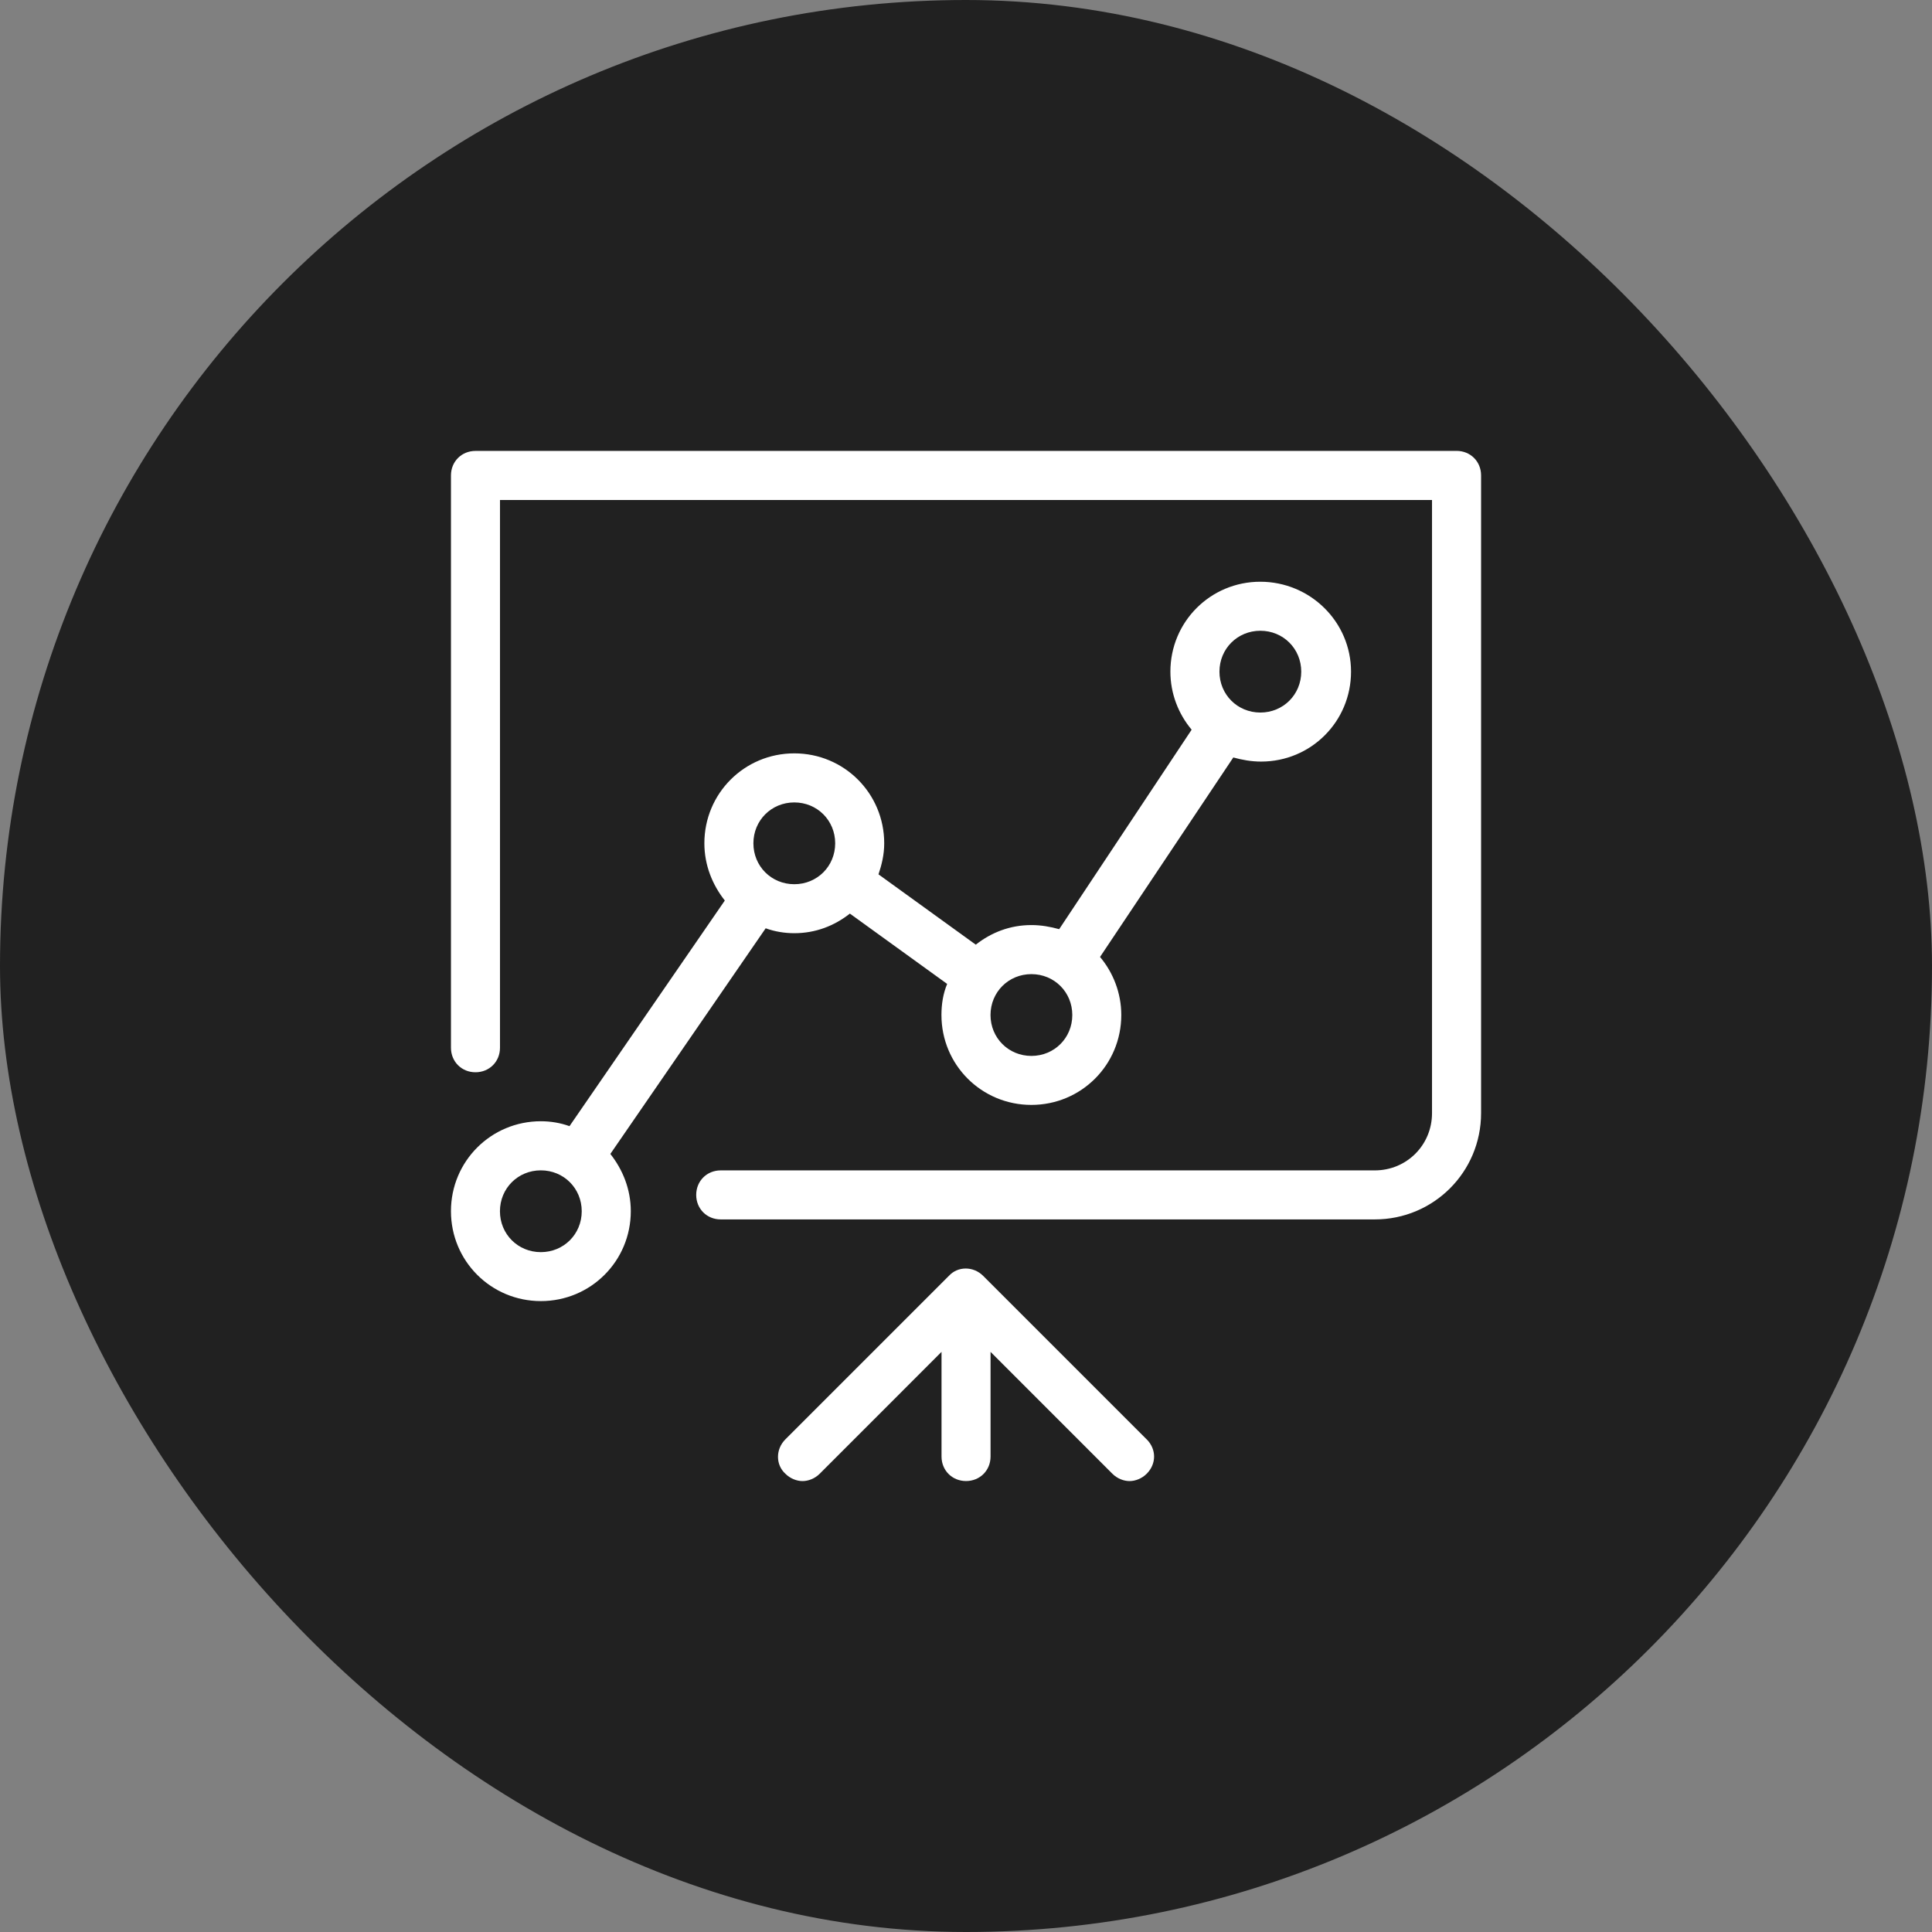 <svg fill="none" height="48" viewBox="0 0 48 48" width="48" xmlns="http://www.w3.org/2000/svg" xmlns:xlink="http://www.w3.org/1999/xlink"><rect x="0" y="0" width="48" height="48" fill="#808080" stroke="none"/><clipPath id="a"><path d="m11 11h26v26h-26z"/></clipPath><rect fill="#212121" height="48" rx="24" width="48"/><g clip-path="url(#a)" fill="#fff"><path d="m36.188 11.203h-24.375c-.345 0-.609.264-.609.609v14.219c0 .345.264.609.609.609s.609-.264.609-.609v-13.609h23.156v15.234c0 .792-.63 1.422-1.422 1.422h-16.25c-.345 0-.609.264-.609.609s.264.609.609.609h16.25c1.462 0 2.641-1.178 2.641-2.641v-15.844c0-.345-.264-.609-.609-.609z"/><path d="m31.312 14.453c-1.239 0-2.234.995-2.234 2.234 0 .548.203 1.056.528 1.442l-3.291 4.956c-.223-.061-.447-.102-.691-.102-.528 0-.995.183-1.381.487l-2.417-1.747c.081-.244.142-.487.142-.772 0-1.239-.995-2.234-2.234-2.234-1.239 0-2.234.995-2.234 2.234 0 .548.203 1.036.508 1.422l-3.859 5.606c-.223-.081-.467-.122-.711-.122-1.239 0-2.234.995-2.234 2.234 0 1.239.995 2.234 2.234 2.234s2.234-.995 2.234-2.234c0-.548-.203-1.036-.508-1.422l3.859-5.606c.224.081.467.122.711.122.528 0 .995-.183 1.381-.487l2.417 1.747c-.102.244-.142.508-.142.772 0 1.239.995 2.234 2.234 2.234s2.234-.995 2.234-2.234c0-.548-.203-1.056-.528-1.442l3.311-4.956c.223.061.447.102.691.102 1.239 0 2.234-.995 2.234-2.234s-1.016-2.234-2.255-2.234zm-17.875 16.656c-.569 0-1.016-.447-1.016-1.016 0-.569.447-1.016 1.016-1.016.569 0 1.016.447 1.016 1.016 0 .569-.447 1.016-1.016 1.016zm6.297-9.141c-.569 0-1.016-.447-1.016-1.016 0-.569.447-1.016 1.016-1.016.569 0 1.016.447 1.016 1.016 0 .569-.447 1.016-1.016 1.016zm5.891 4.266c-.569 0-1.016-.447-1.016-1.016 0-.569.447-1.016 1.016-1.016.569 0 1.016.447 1.016 1.016 0 .569-.447 1.016-1.016 1.016zm5.688-8.531c-.569 0-1.016-.447-1.016-1.016 0-.569.447-1.016 1.016-1.016.569 0 1.016.447 1.016 1.016 0 .569-.447 1.016-1.016 1.016z"/><path d="m28.489 35.761-4.062-4.062c-.244-.244-.63-.244-.853 0l-4.062 4.062c-.244.244-.244.63 0 .853.122.122.284.183.427.183s.305-.061.427-.183l3.026-3.027v2.6c0 .345.264.609.609.609s.609-.264.609-.609v-2.6l3.026 3.027c.122.122.284.183.427.183s.305-.061.427-.183c.244-.244.244-.609 0-.853z"/></g></svg>